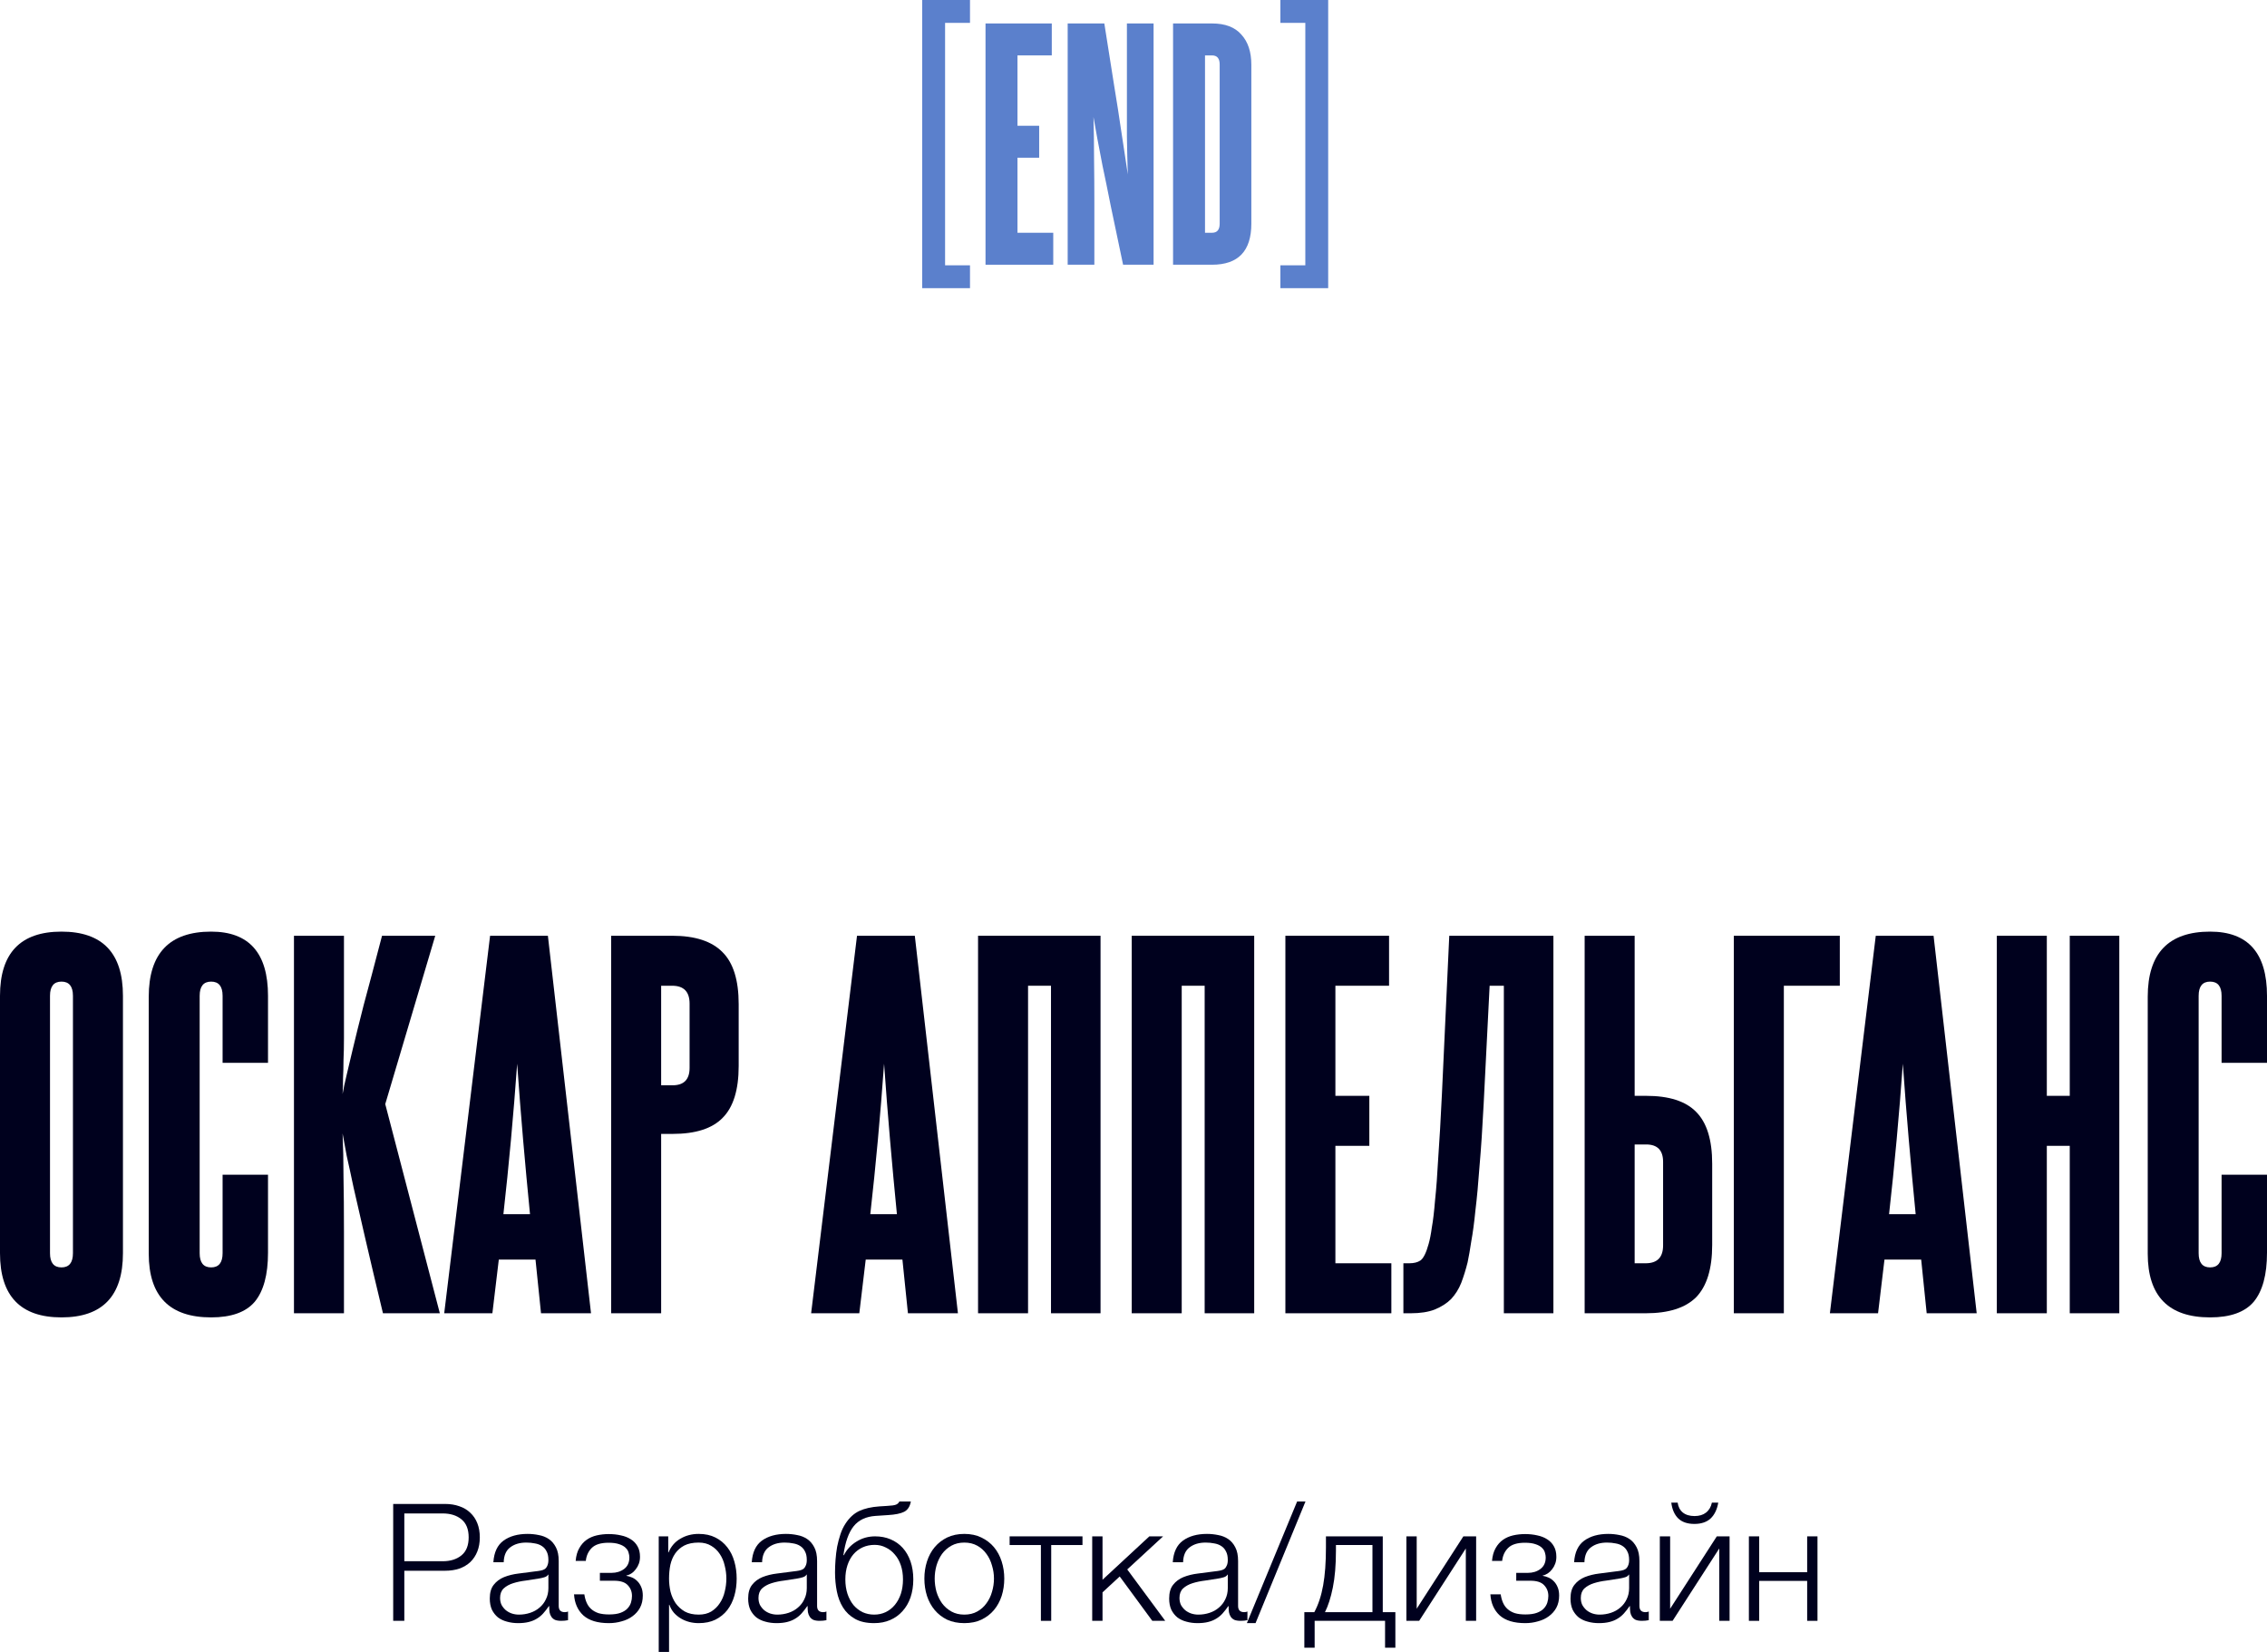 <?xml version="1.0" encoding="UTF-8"?> <svg xmlns="http://www.w3.org/2000/svg" viewBox="0 0 162.135 118.16" fill="none"><path d="M0 71.23C0 68.168 1.466 66.637 4.397 66.637C7.328 66.637 8.793 68.168 8.793 71.23V89.637C8.793 92.699 7.328 94.23 4.397 94.23C1.466 94.23 0 92.699 0 89.637V71.23ZM5.217 71.23C5.217 70.552 4.943 70.213 4.397 70.213C3.85 70.213 3.576 70.552 3.576 71.23V89.637C3.576 90.315 3.85 90.654 4.397 90.654C4.943 90.654 5.217 90.315 5.217 89.637V71.23Z" fill="#00011E"></path><path d="M15.92 84.026H19.168V89.604C19.168 91.179 18.851 92.349 18.217 93.115C17.582 93.858 16.543 94.23 15.1 94.23C12.125 94.23 10.638 92.71 10.638 89.67V71.296C10.638 68.19 12.125 66.637 15.1 66.637C17.812 66.637 19.168 68.168 19.168 71.23V76.02H15.92V71.23C15.92 70.552 15.647 70.213 15.1 70.213C14.553 70.213 14.28 70.552 14.28 71.23V89.637C14.28 90.315 14.553 90.654 15.1 90.654C15.647 90.654 15.92 90.315 15.92 89.637V84.026Z" fill="#00011E"></path><path d="M27.389 93.935C26.864 91.748 26.437 89.943 26.109 88.521C25.781 87.078 25.508 85.885 25.289 84.945C25.092 84.004 24.928 83.25 24.797 82.681C24.687 82.09 24.589 81.555 24.501 81.073C24.545 82.058 24.567 83.096 24.567 84.19C24.589 85.284 24.6 86.585 24.6 88.095V93.935H21.024V66.932H24.6V72.313C24.6 73.057 24.6 73.713 24.6 74.282C24.6 74.85 24.589 75.364 24.567 75.824C24.567 76.283 24.556 76.709 24.534 77.103C24.534 77.497 24.523 77.88 24.501 78.252C24.567 77.88 24.655 77.464 24.764 77.005C24.873 76.524 25.026 75.878 25.223 75.069C25.42 74.238 25.682 73.177 26.011 71.886C26.361 70.596 26.798 68.944 27.323 66.932H31.129L27.553 78.973L31.457 93.935H27.389Z" fill="#00011E"></path><path d="M38.693 93.935L38.299 90.096H35.674L35.215 93.935H31.77L35.051 66.932H39.185L42.269 93.935H38.693ZM37.906 86.848C37.73 85.076 37.567 83.304 37.413 81.533C37.26 79.761 37.118 77.945 36.987 76.086C36.724 79.761 36.396 83.348 36.003 86.848H37.906Z" fill="#00011E"></path><path d="M49.319 71.788C49.319 70.935 48.903 70.508 48.072 70.508H47.285V77.628H48.105C48.914 77.628 49.319 77.213 49.319 76.381V71.788ZM43.709 93.935V66.932H48.072C49.713 66.932 50.916 67.326 51.681 68.113C52.447 68.879 52.83 70.115 52.83 71.821V76.25C52.83 77.956 52.447 79.192 51.681 79.958C50.938 80.723 49.746 81.106 48.105 81.106H47.285V93.935H43.709Z" fill="#00011E"></path><path d="M64.935 93.935L64.541 90.096H61.916L61.457 93.935H58.012L61.293 66.932H65.427L68.511 93.935H64.935ZM64.147 86.848C63.972 85.076 63.808 83.304 63.655 81.533C63.502 79.761 63.36 77.945 63.229 76.086C62.966 79.761 62.638 83.348 62.244 86.848H64.147Z" fill="#00011E"></path><path d="M75.167 93.935V70.508H73.526V93.935H69.95V66.932H78.71V93.935H75.167Z" fill="#00011E"></path><path d="M86.157 93.935V70.508H84.516V93.935H80.94V66.932H89.7V93.935H86.157Z" fill="#00011E"></path><path d="M91.93 93.935V66.932H99.345V70.508H95.507V78.383H97.934V81.959H95.507V90.359H99.509V93.935H91.93Z" fill="#00011E"></path><path d="M100.37 93.935V90.359H100.796C101.125 90.359 101.387 90.293 101.584 90.162C101.803 90.009 102 89.615 102.174 88.981C102.262 88.674 102.339 88.281 102.404 87.799C102.492 87.318 102.568 86.673 102.634 85.863C102.721 85.054 102.798 84.037 102.863 82.812C102.951 81.587 103.039 80.067 103.126 78.252L103.651 66.932H111.099V93.935H107.555V70.508H106.538L106.112 78.941C106.024 80.669 105.926 82.156 105.816 83.403C105.729 84.628 105.63 85.689 105.521 86.585C105.434 87.46 105.335 88.193 105.226 88.784C105.138 89.374 105.051 89.877 104.963 90.293C104.832 90.818 104.679 91.31 104.504 91.769C104.329 92.207 104.088 92.59 103.782 92.918C103.476 93.224 103.082 93.476 102.601 93.672C102.142 93.847 101.573 93.935 100.895 93.935H100.37Z" fill="#00011E"></path><path d="M116.91 66.932V78.383H117.73C119.371 78.383 120.563 78.766 121.307 79.531C122.072 80.297 122.455 81.533 122.455 83.239V89.046C122.455 90.752 122.072 91.999 121.307 92.787C120.541 93.552 119.338 93.935 117.697 93.935H113.334V66.932H116.91ZM118.944 83.107C118.944 82.276 118.54 81.861 117.73 81.861H116.91V90.359H117.697C118.529 90.359 118.944 89.932 118.944 89.079V83.107Z" fill="#00011E"></path><path d="M131.582 66.932V70.508H127.58V93.935H124.003V66.932H131.582Z" fill="#00011E"></path><path d="M137.796 93.935L137.402 90.096H134.777L134.318 93.935H130.873L134.154 66.932H138.288L141.372 93.935H137.796ZM137.008 86.848C136.833 85.076 136.669 83.304 136.516 81.533C136.363 79.761 136.221 77.945 136.09 76.086C135.827 79.761 135.499 83.348 135.105 86.848H137.008Z" fill="#00011E"></path><path d="M148.028 93.935V81.959H146.388V93.935H142.811V66.932H146.388V78.383H148.028V66.932H151.572V93.935H148.028Z" fill="#00011E"></path><path d="M158.887 84.026H162.135V89.604C162.135 91.179 161.818 92.349 161.184 93.115C160.549 93.858 159.51 94.23 158.067 94.23C155.092 94.23 153.605 92.71 153.605 89.67V71.296C153.605 68.19 155.092 66.637 158.067 66.637C160.779 66.637 162.135 68.168 162.135 71.23V76.02H158.887V71.23C158.887 70.552 158.614 70.213 158.067 70.213C157.52 70.213 157.246 70.552 157.246 71.23V89.637C157.246 90.315 157.52 90.654 158.067 90.654C158.614 90.654 158.887 90.315 158.887 89.637V84.026Z" fill="#00011E"></path><path d="M28.121 107.574H31.833C32.208 107.574 32.548 107.629 32.852 107.738C33.156 107.839 33.418 107.995 33.637 108.206C33.855 108.409 34.023 108.659 34.14 108.956C34.257 109.252 34.316 109.588 34.316 109.963C34.316 110.337 34.257 110.673 34.14 110.97C34.023 111.266 33.855 111.52 33.637 111.731C33.418 111.934 33.156 112.09 32.852 112.199C32.548 112.301 32.208 112.352 31.833 112.352H28.917V115.935H28.121V107.574ZM31.657 111.672C32.212 111.672 32.661 111.532 33.004 111.251C33.348 110.97 33.519 110.54 33.519 109.963C33.519 109.385 33.348 108.956 33.004 108.675C32.661 108.393 32.212 108.253 31.657 108.253H28.917V111.672H31.657Z" fill="#00011E"></path><path d="M37.054 116.099C36.774 116.099 36.508 116.064 36.258 115.993C36.016 115.931 35.802 115.829 35.614 115.689C35.435 115.541 35.29 115.357 35.181 115.138C35.08 114.912 35.029 114.647 35.029 114.342C35.029 113.921 35.122 113.593 35.31 113.359C35.497 113.117 35.743 112.933 36.047 112.808C36.36 112.683 36.707 112.597 37.09 112.551C37.48 112.496 37.874 112.445 38.272 112.398C38.421 112.383 38.553 112.363 38.671 112.34C38.795 112.316 38.897 112.277 38.975 112.223C39.053 112.16 39.112 112.078 39.151 111.977C39.197 111.875 39.221 111.743 39.221 111.579C39.221 111.329 39.178 111.126 39.092 110.97C39.014 110.806 38.901 110.677 38.752 110.583C38.612 110.49 38.444 110.427 38.249 110.396C38.062 110.357 37.859 110.337 37.64 110.337C37.172 110.337 36.789 110.45 36.493 110.677C36.196 110.896 36.04 111.251 36.024 111.743H35.286C35.333 111.032 35.575 110.517 36.012 110.197C36.457 109.877 37.031 109.717 37.734 109.717C37.999 109.717 38.265 109.744 38.53 109.799C38.795 109.846 39.034 109.939 39.244 110.08C39.455 110.22 39.627 110.419 39.759 110.677C39.892 110.927 39.959 111.255 39.959 111.661V114.869C39.959 115.166 40.103 115.314 40.392 115.314C40.485 115.314 40.564 115.299 40.626 115.267V115.888C40.54 115.904 40.462 115.915 40.392 115.923C40.329 115.931 40.247 115.935 40.146 115.935C39.959 115.935 39.806 115.911 39.689 115.864C39.58 115.81 39.494 115.736 39.432 115.642C39.369 115.548 39.326 115.439 39.303 115.314C39.287 115.181 39.279 115.037 39.279 114.881H39.256C39.123 115.076 38.987 115.252 38.846 115.408C38.713 115.556 38.561 115.681 38.389 115.782C38.226 115.884 38.034 115.962 37.816 116.017C37.597 116.072 37.343 116.099 37.054 116.099ZM37.113 115.49C37.394 115.49 37.663 115.447 37.921 115.361C38.179 115.275 38.401 115.15 38.589 114.986C38.784 114.822 38.936 114.623 39.045 114.389C39.162 114.155 39.221 113.89 39.221 113.593V112.632H39.197C39.151 112.718 39.061 112.781 38.928 112.82C38.795 112.859 38.678 112.886 38.577 112.902C38.265 112.956 37.941 113.007 37.605 113.054C37.277 113.093 36.976 113.156 36.703 113.242C36.43 113.327 36.204 113.452 36.024 113.616C35.852 113.78 35.766 114.006 35.766 114.295C35.766 114.483 35.802 114.651 35.872 114.799C35.95 114.939 36.051 115.064 36.176 115.174C36.301 115.275 36.442 115.353 36.598 115.408C36.762 115.462 36.934 115.49 37.113 115.49Z" fill="#00011E"></path><path d="M43.548 116.099C42.744 116.099 42.135 115.915 41.722 115.548C41.316 115.174 41.093 114.67 41.054 114.038H41.792C41.823 114.256 41.878 114.455 41.956 114.635C42.034 114.814 42.143 114.967 42.284 115.092C42.424 115.217 42.596 115.314 42.799 115.384C43.01 115.447 43.264 115.478 43.56 115.478C43.896 115.478 44.169 115.439 44.38 115.361C44.591 115.283 44.754 115.181 44.872 115.056C44.997 114.924 45.082 114.779 45.129 114.623C45.176 114.467 45.199 114.311 45.199 114.155C45.199 113.85 45.098 113.593 44.895 113.382C44.7 113.171 44.372 113.066 43.911 113.066H42.904V112.504H43.736C44.087 112.504 44.388 112.41 44.638 112.223C44.887 112.035 45.012 111.762 45.012 111.403C45.012 111.294 44.993 111.177 44.954 111.052C44.922 110.927 44.852 110.813 44.743 110.712C44.634 110.603 44.481 110.517 44.286 110.454C44.091 110.384 43.837 110.349 43.525 110.349C42.971 110.349 42.569 110.474 42.319 110.724C42.077 110.966 41.936 111.274 41.897 111.649H41.171C41.202 111.282 41.288 110.978 41.429 110.736C41.569 110.486 41.745 110.287 41.956 110.138C42.167 109.99 42.409 109.885 42.682 109.822C42.955 109.76 43.24 109.729 43.537 109.729C43.849 109.729 44.138 109.76 44.403 109.822C44.676 109.877 44.915 109.971 45.117 110.103C45.321 110.228 45.48 110.396 45.598 110.607C45.715 110.81 45.773 111.06 45.773 111.356C45.773 111.536 45.746 111.7 45.691 111.848C45.637 111.996 45.563 112.129 45.469 112.246C45.383 112.363 45.282 112.461 45.164 112.539C45.047 112.617 44.926 112.668 44.801 112.691V112.715C44.942 112.738 45.082 112.781 45.223 112.843C45.364 112.906 45.488 112.996 45.598 113.113C45.707 113.222 45.797 113.362 45.867 113.534C45.937 113.698 45.972 113.897 45.972 114.131C45.972 114.459 45.906 114.748 45.773 114.998C45.641 115.24 45.461 115.443 45.235 115.607C45.016 115.771 44.758 115.892 44.462 115.97C44.173 116.056 43.869 116.099 43.548 116.099Z" fill="#00011E"></path><path d="M47.112 109.892H47.792V111.04H47.815C47.987 110.618 48.264 110.294 48.646 110.068C49.037 109.834 49.478 109.717 49.969 109.717C50.43 109.717 50.828 109.803 51.164 109.974C51.507 110.146 51.792 110.38 52.019 110.677C52.245 110.966 52.413 111.305 52.522 111.696C52.632 112.078 52.686 112.484 52.686 112.913C52.686 113.351 52.632 113.761 52.522 114.143C52.413 114.526 52.245 114.865 52.019 115.162C51.792 115.451 51.507 115.681 51.164 115.853C50.828 116.017 50.43 116.099 49.969 116.099C49.743 116.099 49.521 116.072 49.302 116.017C49.091 115.962 48.892 115.88 48.705 115.771C48.518 115.662 48.35 115.525 48.201 115.361C48.061 115.197 47.951 115.006 47.873 114.787H47.85V118.16H47.112V109.892ZM49.969 115.49C50.321 115.49 50.622 115.416 50.871 115.267C51.121 115.111 51.324 114.912 51.48 114.67C51.644 114.428 51.761 114.155 51.831 113.85C51.91 113.538 51.949 113.226 51.949 112.913C51.949 112.601 51.91 112.293 51.831 111.988C51.761 111.676 51.644 111.399 51.48 111.157C51.324 110.915 51.121 110.72 50.871 110.572C50.622 110.416 50.321 110.337 49.969 110.337C49.556 110.337 49.212 110.408 48.939 110.548C48.674 110.689 48.459 110.876 48.295 111.11C48.131 111.344 48.014 111.618 47.944 111.93C47.881 112.242 47.85 112.57 47.85 112.913C47.85 113.226 47.885 113.538 47.955 113.85C48.034 114.155 48.155 114.428 48.318 114.67C48.49 114.912 48.709 115.111 48.974 115.267C49.247 115.416 49.579 115.49 49.969 115.49Z" fill="#00011E"></path><path d="M55.534 116.099C55.253 116.099 54.988 116.064 54.738 115.993C54.496 115.931 54.281 115.829 54.094 115.689C53.914 115.541 53.77 115.357 53.661 115.138C53.559 114.912 53.508 114.647 53.508 114.342C53.508 113.921 53.602 113.593 53.79 113.359C53.977 113.117 54.223 112.933 54.527 112.808C54.84 112.683 55.187 112.597 55.57 112.551C55.96 112.496 56.354 112.445 56.752 112.398C56.901 112.383 57.033 112.363 57.15 112.34C57.275 112.316 57.377 112.277 57.455 112.223C57.533 112.16 57.591 112.078 57.631 111.977C57.677 111.875 57.701 111.743 57.701 111.579C57.701 111.329 57.658 111.126 57.572 110.97C57.494 110.806 57.381 110.677 57.232 110.583C57.092 110.49 56.924 110.427 56.729 110.396C56.541 110.357 56.338 110.337 56.12 110.337C55.651 110.337 55.269 110.45 54.972 110.677C54.676 110.896 54.52 111.251 54.504 111.743H53.766C53.813 111.032 54.055 110.517 54.492 110.197C54.937 109.877 55.511 109.717 56.214 109.717C56.479 109.717 56.744 109.744 57.01 109.799C57.275 109.846 57.513 109.939 57.724 110.08C57.935 110.22 58.107 110.419 58.239 110.677C58.372 110.927 58.438 111.255 58.438 111.661V114.869C58.438 115.166 58.583 115.314 58.872 115.314C58.965 115.314 59.044 115.299 59.106 115.267V115.888C59.02 115.904 58.942 115.915 58.872 115.923C58.809 115.931 58.727 115.935 58.626 115.935C58.438 115.935 58.286 115.911 58.169 115.864C58.06 115.81 57.974 115.736 57.912 115.642C57.849 115.548 57.806 115.439 57.783 115.314C57.767 115.181 57.759 115.037 57.759 114.881H57.736C57.603 115.076 57.466 115.252 57.326 115.408C57.193 115.556 57.041 115.681 56.869 115.782C56.705 115.884 56.514 115.962 56.295 116.017C56.077 116.072 55.823 116.099 55.534 116.099ZM55.593 115.49C55.874 115.49 56.143 115.447 56.401 115.361C56.658 115.275 56.881 115.15 57.068 114.986C57.264 114.822 57.416 114.623 57.525 114.389C57.642 114.155 57.701 113.89 57.701 113.593V112.632H57.677C57.631 112.718 57.541 112.781 57.408 112.82C57.275 112.859 57.158 112.886 57.057 112.902C56.744 112.956 56.42 113.007 56.085 113.054C55.757 113.093 55.456 113.156 55.183 113.242C54.91 113.327 54.683 113.452 54.504 113.616C54.332 113.78 54.246 114.006 54.246 114.295C54.246 114.483 54.281 114.651 54.352 114.799C54.43 114.939 54.531 115.064 54.656 115.174C54.781 115.275 54.921 115.353 55.078 115.408C55.242 115.462 55.413 115.49 55.593 115.49Z" fill="#00011E"></path><path d="M62.52 116.099C61.966 116.099 61.509 115.997 61.15 115.794C60.791 115.591 60.506 115.322 60.295 114.986C60.084 114.651 59.936 114.264 59.85 113.827C59.764 113.39 59.721 112.937 59.721 112.469C59.721 112.18 59.733 111.879 59.757 111.567C59.78 111.247 59.819 110.935 59.873 110.63C59.936 110.318 60.014 110.021 60.108 109.74C60.201 109.459 60.322 109.205 60.471 108.979C60.744 108.558 61.072 108.257 61.454 108.077C61.837 107.898 62.317 107.789 62.895 107.749L63.457 107.714C63.769 107.699 63.98 107.667 64.089 107.621C64.198 107.574 64.277 107.5 64.323 107.398H65.143C65.08 107.757 64.921 108.003 64.663 108.136C64.413 108.261 64.031 108.339 63.515 108.37L62.625 108.429C61.938 108.475 61.415 108.721 61.056 109.166C60.697 109.611 60.451 110.302 60.319 111.239H60.354C60.557 110.833 60.857 110.509 61.255 110.267C61.653 110.017 62.098 109.892 62.59 109.892C62.996 109.892 63.363 109.963 63.691 110.103C64.027 110.244 64.316 110.447 64.558 110.712C64.799 110.978 64.987 111.302 65.12 111.684C65.252 112.067 65.319 112.496 65.319 112.972C65.319 113.441 65.252 113.87 65.12 114.26C64.987 114.643 64.796 114.971 64.546 115.244C64.304 115.517 64.011 115.728 63.667 115.876C63.324 116.025 62.942 116.099 62.52 116.099ZM62.52 115.49C62.817 115.49 63.09 115.431 63.34 115.314C63.597 115.189 63.816 115.018 63.996 114.799C64.183 114.573 64.327 114.307 64.429 114.003C64.53 113.69 64.581 113.347 64.581 112.972C64.581 112.605 64.53 112.269 64.429 111.965C64.327 111.661 64.183 111.403 63.996 111.192C63.816 110.974 63.601 110.806 63.351 110.689C63.109 110.564 62.844 110.501 62.555 110.501C62.243 110.501 61.958 110.56 61.7 110.677C61.443 110.794 61.22 110.962 61.033 111.18C60.853 111.391 60.713 111.649 60.611 111.953C60.51 112.258 60.459 112.597 60.459 112.972C60.459 113.347 60.51 113.69 60.611 114.003C60.713 114.307 60.853 114.573 61.033 114.799C61.22 115.018 61.439 115.189 61.689 115.314C61.946 115.431 62.223 115.49 62.52 115.49Z" fill="#00011E"></path><path d="M68.968 116.099C68.508 116.099 68.098 116.017 67.739 115.853C67.387 115.681 67.091 115.451 66.849 115.162C66.607 114.873 66.423 114.537 66.298 114.155C66.173 113.765 66.111 113.351 66.111 112.913C66.111 112.484 66.173 112.074 66.298 111.684C66.423 111.294 66.607 110.954 66.849 110.665C67.091 110.377 67.387 110.146 67.739 109.974C68.098 109.803 68.508 109.717 68.968 109.717C69.429 109.717 69.835 109.803 70.186 109.974C70.545 110.146 70.846 110.377 71.088 110.665C71.33 110.954 71.513 111.294 71.638 111.684C71.763 112.074 71.825 112.484 71.825 112.913C71.825 113.351 71.763 113.765 71.638 114.155C71.513 114.537 71.33 114.873 71.088 115.162C70.846 115.451 70.545 115.681 70.186 115.853C69.835 116.017 69.429 116.099 68.968 116.099ZM68.968 115.49C69.32 115.49 69.628 115.416 69.893 115.267C70.159 115.119 70.377 114.924 70.549 114.682C70.729 114.44 70.861 114.167 70.947 113.862C71.041 113.55 71.088 113.234 71.088 112.913C71.088 112.593 71.041 112.281 70.947 111.977C70.861 111.665 70.729 111.387 70.549 111.146C70.377 110.903 70.159 110.708 69.893 110.56C69.628 110.412 69.32 110.337 68.968 110.337C68.617 110.337 68.309 110.412 68.043 110.56C67.778 110.708 67.555 110.903 67.376 111.146C67.204 111.387 67.071 111.665 66.978 111.977C66.892 112.281 66.849 112.593 66.849 112.913C66.849 113.234 66.892 113.55 66.978 113.862C67.071 114.167 67.204 114.44 67.376 114.682C67.555 114.924 67.778 115.119 68.043 115.267C68.309 115.416 68.617 115.49 68.968 115.49Z" fill="#00011E"></path><path d="M74.445 110.513H72.208V109.892H77.419V110.513H75.182V115.935H74.445V110.513Z" fill="#00011E"></path><path d="M78.114 109.892H78.852V112.996L82.201 109.892H83.185L80.62 112.258L83.337 115.935H82.412L80.081 112.761L78.852 113.897V115.935H78.114V109.892Z" fill="#00011E"></path><path d="M85.644 116.099C85.363 116.099 85.098 116.064 84.848 115.993C84.606 115.931 84.391 115.829 84.204 115.689C84.024 115.541 83.88 115.357 83.77 115.138C83.669 114.912 83.618 114.647 83.618 114.342C83.618 113.921 83.712 113.593 83.899 113.359C84.087 113.117 84.333 112.933 84.637 112.808C84.949 112.683 85.297 112.597 85.679 112.551C86.07 112.496 86.464 112.445 86.862 112.398C87.01 112.383 87.143 112.363 87.26 112.34C87.385 112.316 87.487 112.277 87.565 112.223C87.643 112.16 87.701 112.078 87.74 111.977C87.787 111.875 87.811 111.743 87.811 111.579C87.811 111.329 87.768 111.126 87.682 110.97C87.604 110.806 87.491 110.677 87.342 110.583C87.202 110.49 87.034 110.427 86.839 110.396C86.651 110.357 86.448 110.337 86.23 110.337C85.761 110.337 85.379 110.45 85.082 110.677C84.785 110.896 84.629 111.251 84.614 111.743H83.876C83.923 111.032 84.165 110.517 84.602 110.197C85.047 109.877 85.621 109.717 86.323 109.717C86.589 109.717 86.854 109.744 87.12 109.799C87.385 109.846 87.623 109.939 87.834 110.08C88.045 110.22 88.217 110.419 88.349 110.677C88.482 110.927 88.548 111.255 88.548 111.661V114.869C88.548 115.166 88.693 115.314 88.982 115.314C89.075 115.314 89.153 115.299 89.216 115.267V115.888C89.13 115.904 89.052 115.915 88.982 115.923C88.919 115.931 88.837 115.935 88.736 115.935C88.548 115.935 88.396 115.911 88.279 115.864C88.17 115.81 88.084 115.736 88.021 115.642C87.959 115.548 87.916 115.439 87.893 115.314C87.877 115.181 87.869 115.037 87.869 114.881H87.846C87.713 115.076 87.576 115.252 87.436 115.408C87.303 115.556 87.151 115.681 86.979 115.782C86.815 115.884 86.624 115.962 86.405 116.017C86.187 116.072 85.933 116.099 85.644 116.099ZM85.703 115.49C85.984 115.49 86.253 115.447 86.511 115.361C86.768 115.275 86.991 115.15 87.178 114.986C87.373 114.822 87.526 114.623 87.635 114.389C87.752 114.155 87.811 113.89 87.811 113.593V112.632H87.787C87.74 112.718 87.65 112.781 87.518 112.82C87.385 112.859 87.268 112.886 87.167 112.902C86.854 112.956 86.53 113.007 86.194 113.054C85.867 113.093 85.566 113.156 85.293 113.242C85.02 113.327 84.793 113.452 84.614 113.616C84.442 113.78 84.356 114.006 84.356 114.295C84.356 114.483 84.391 114.651 84.461 114.799C84.539 114.939 84.641 115.064 84.766 115.174C84.891 115.275 85.031 115.353 85.187 115.408C85.351 115.462 85.523 115.49 85.703 115.49Z" fill="#00011E"></path><path d="M89.175 116.099L92.77 107.398H93.368L89.796 116.099H89.175Z" fill="#00011E"></path><path d="M93.286 115.314H94C94.289 114.775 94.5 114.135 94.632 113.394C94.765 112.652 94.831 111.75 94.831 110.689V109.892H98.895V115.314H99.796V117.855H99.059V115.935H94.023V117.855H93.286V115.314ZM98.157 115.314V110.513H95.546V110.935C95.546 111.949 95.472 112.824 95.323 113.558C95.175 114.284 94.987 114.869 94.761 115.314H98.157Z" fill="#00011E"></path><path d="M100.585 109.892H101.322V115.068L104.66 109.892H105.573V115.935H104.835V110.759L101.498 115.935H100.585V109.892Z" fill="#00011E"></path><path d="M109.085 116.099C108.281 116.099 107.672 115.915 107.259 115.548C106.853 115.174 106.63 114.67 106.591 114.038H107.329C107.36 114.256 107.415 114.455 107.493 114.635C107.571 114.814 107.68 114.967 107.821 115.092C107.961 115.217 108.133 115.314 108.336 115.384C108.547 115.447 108.8 115.478 109.097 115.478C109.433 115.478 109.706 115.439 109.917 115.361C110.128 115.283 110.292 115.181 110.409 115.056C110.534 114.924 110.619 114.779 110.666 114.623C110.713 114.467 110.737 114.311 110.737 114.155C110.737 113.85 110.635 113.593 110.432 113.382C110.237 113.171 109.909 113.066 109.448 113.066H108.441V112.504H109.273C109.624 112.504 109.925 112.41 110.174 112.223C110.424 112.035 110.549 111.762 110.549 111.403C110.549 111.294 110.53 111.177 110.491 111.052C110.459 110.927 110.389 110.813 110.28 110.712C110.171 110.603 110.018 110.517 109.823 110.454C109.628 110.384 109.374 110.349 109.062 110.349C108.508 110.349 108.106 110.474 107.856 110.724C107.614 110.966 107.473 111.274 107.434 111.649H106.708C106.74 111.282 106.826 110.978 106.966 110.736C107.106 110.486 107.282 110.287 107.493 110.138C107.704 109.99 107.946 109.885 108.219 109.822C108.492 109.76 108.777 109.729 109.074 109.729C109.386 109.729 109.675 109.76 109.94 109.822C110.214 109.877 110.452 109.971 110.655 110.103C110.858 110.228 111.018 110.396 111.135 110.607C111.252 110.81 111.31 111.06 111.31 111.356C111.31 111.536 111.283 111.7 111.228 111.848C111.174 111.996 111.1 112.129 111.006 112.246C110.92 112.363 110.818 112.461 110.702 112.539C110.584 112.617 110.463 112.668 110.339 112.691V112.715C110.479 112.738 110.619 112.781 110.76 112.843C110.9 112.906 111.025 112.996 111.135 113.113C111.244 113.222 111.334 113.362 111.404 113.534C111.474 113.698 111.509 113.897 111.509 114.131C111.509 114.459 111.443 114.748 111.31 114.998C111.178 115.24 110.998 115.443 110.772 115.607C110.553 115.771 110.296 115.892 109.999 115.97C109.71 116.056 109.405 116.099 109.085 116.099Z" fill="#00011E"></path><path d="M114.347 116.099C114.066 116.099 113.801 116.064 113.551 115.993C113.309 115.931 113.094 115.829 112.907 115.689C112.728 115.541 112.583 115.357 112.474 115.138C112.372 114.912 112.322 114.647 112.322 114.342C112.322 113.921 112.415 113.593 112.603 113.359C112.79 113.117 113.036 112.933 113.34 112.808C113.652 112.683 114 112.597 114.382 112.551C114.773 112.496 115.167 112.445 115.565 112.398C115.714 112.383 115.846 112.363 115.963 112.34C116.088 112.316 116.19 112.277 116.268 112.223C116.346 112.16 116.405 112.078 116.443 111.977C116.49 111.875 116.514 111.743 116.514 111.579C116.514 111.329 116.471 111.126 116.385 110.97C116.307 110.806 116.194 110.677 116.045 110.583C115.905 110.49 115.737 110.427 115.542 110.396C115.355 110.357 115.151 110.337 114.933 110.337C114.464 110.337 114.082 110.45 113.785 110.677C113.489 110.896 113.332 111.251 113.317 111.743H112.579C112.626 111.032 112.868 110.517 113.305 110.197C113.75 109.877 114.324 109.717 115.026 109.717C115.292 109.717 115.557 109.744 115.823 109.799C116.088 109.846 116.326 109.939 116.537 110.08C116.748 110.22 116.92 110.419 117.052 110.677C117.185 110.927 117.251 111.255 117.251 111.661V114.869C117.251 115.166 117.396 115.314 117.685 115.314C117.779 115.314 117.856 115.299 117.919 115.267V115.888C117.833 115.904 117.755 115.915 117.685 115.923C117.622 115.931 117.54 115.935 117.439 115.935C117.251 115.935 117.099 115.911 116.982 115.864C116.873 115.81 116.787 115.736 116.725 115.642C116.662 115.548 116.619 115.439 116.596 115.314C116.58 115.181 116.572 115.037 116.572 114.881H116.549C116.416 115.076 116.28 115.252 116.139 115.408C116.006 115.556 115.854 115.681 115.682 115.782C115.518 115.884 115.327 115.962 115.108 116.017C114.89 116.072 114.636 116.099 114.347 116.099ZM114.406 115.49C114.687 115.49 114.956 115.447 115.214 115.361C115.472 115.275 115.694 115.15 115.881 114.986C116.077 114.822 116.229 114.623 116.338 114.389C116.455 114.155 116.514 113.89 116.514 113.593V112.632H116.49C116.443 112.718 116.354 112.781 116.221 112.82C116.088 112.859 115.971 112.886 115.87 112.902C115.557 112.956 115.233 113.007 114.898 113.054C114.57 113.093 114.269 113.156 113.996 113.242C113.723 113.327 113.497 113.452 113.317 113.616C113.145 113.78 113.059 114.006 113.059 114.295C113.059 114.483 113.094 114.651 113.165 114.799C113.243 114.939 113.344 115.064 113.469 115.174C113.594 115.275 113.735 115.353 113.891 115.408C114.055 115.462 114.226 115.49 114.406 115.49Z" fill="#00011E"></path><path d="M118.71 115.935V109.892H119.448V115.068L122.785 109.892H123.699V115.935H122.961V110.759L119.623 115.935H118.71ZM121.181 109.003C120.689 109.003 120.306 108.874 120.033 108.616C119.76 108.35 119.592 107.972 119.53 107.48H119.986C120.025 107.777 120.146 108.011 120.349 108.183C120.56 108.354 120.841 108.44 121.193 108.44C121.528 108.44 121.801 108.358 122.012 108.194C122.231 108.023 122.371 107.785 122.434 107.48H122.89C122.805 107.972 122.621 108.35 122.34 108.616C122.059 108.874 121.673 109.003 121.181 109.003Z" fill="#00011E"></path><path d="M125.08 109.892H125.817V112.457H129.248V109.892H129.986V115.935H129.248V113.078H125.817V115.935H125.08V109.892Z" fill="#00011E"></path><path d="M65.956 20.612V0H69.374V1.636H67.592V18.977H69.374V20.612H65.956Z" fill="#5B80CC"></path><path d="M70.484 18.935V1.678H75.223V3.963H72.77V8.996H74.321V11.281H72.77V16.649H75.328V18.935H70.484Z" fill="#5B80CC"></path><path d="M80.323 18.935C79.974 17.271 79.68 15.873 79.443 14.741C79.219 13.609 79.023 12.651 78.855 11.868C78.702 11.085 78.576 10.428 78.478 9.897C78.38 9.366 78.289 8.856 78.205 8.367C78.233 9.387 78.247 10.401 78.247 11.407C78.261 12.414 78.268 13.441 78.268 14.489V18.935H76.36V1.678H78.981C79.275 3.495 79.512 4.998 79.694 6.186C79.89 7.374 80.044 8.36 80.156 9.142C80.281 9.925 80.379 10.568 80.449 11.072C80.519 11.561 80.589 12.029 80.659 12.476C80.631 11.554 80.61 10.645 80.596 9.75C80.596 8.856 80.596 7.961 80.596 7.066V1.678H82.504V18.935H80.323Z" fill="#5B80CC"></path><path d="M87.231 4.613C87.231 4.18 87.049 3.963 86.686 3.963H86.182V16.649H86.686C87.049 16.649 87.231 16.433 87.231 15.999V4.613ZM83.897 18.935V1.678H86.686C87.622 1.678 88.321 1.943 88.782 2.474C89.258 2.992 89.495 3.711 89.495 4.634V15.999C89.495 17.956 88.559 18.935 86.686 18.935H83.897Z" fill="#5B80CC"></path><path d="M91.573 20.612V18.977H93.356V1.636H91.573V0H94.991V20.612H91.573Z" fill="#5B80CC"></path></svg> 
